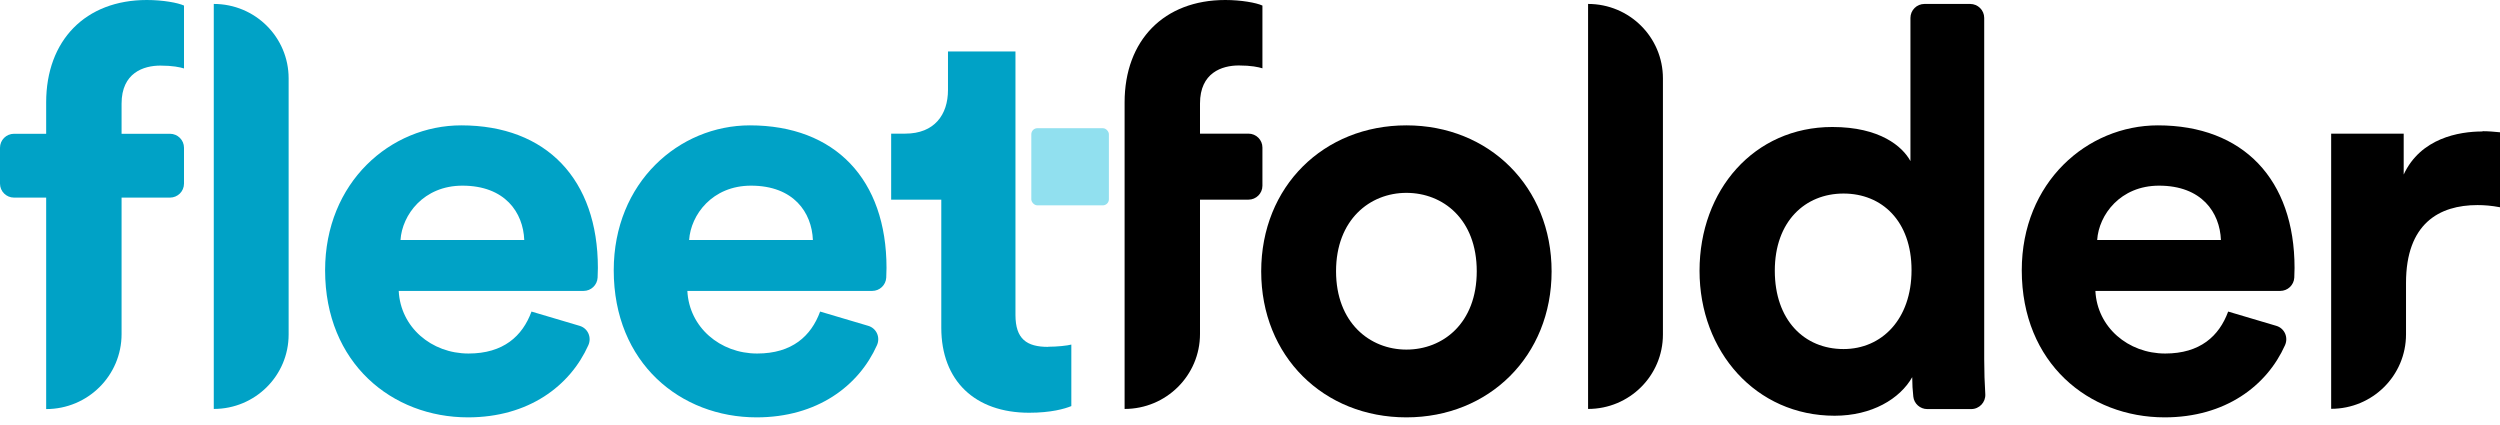 <svg xmlns="http://www.w3.org/2000/svg" xmlns:xlink="http://www.w3.org/1999/xlink" width="300px" height="51px" viewBox="0 0 300 51"><title>Logo FF</title><g id="P&#xE1;gina-1" stroke="none" stroke-width="1" fill="none" fill-rule="evenodd"><g id="Logo-FF" transform="translate(0, -0)" fill-rule="nonzero"><g id="Group" transform="translate(134.952, 0)" fill="#000000"><path d="M33.816,15.043 C23.899,15.043 16.392,22.361 16.392,32.563 C16.392,42.766 23.883,50.083 33.816,50.083 C43.749,50.083 51.24,42.701 51.24,32.563 C51.24,22.426 43.749,15.043 33.816,15.043 Z M33.816,41.951 C29.423,41.951 25.374,38.724 25.374,32.547 C25.374,26.37 29.423,23.143 33.816,23.143 C38.209,23.143 42.258,26.305 42.258,32.547 C42.258,38.789 38.209,41.951 33.816,41.951 Z" id="Shape"></path><path d="M55.617,49.073 L55.617,49.073 C60.584,49.073 64.599,45.08 64.599,40.142 L64.599,9.404 C64.599,4.466 60.584,0.473 55.617,0.473 L55.617,0.473 L55.617,49.073 Z" id="Path"></path><path d="M101.464,0.473 L95.99,0.473 C95.055,0.473 94.301,1.222 94.301,2.151 L94.301,19.329 C94.301,19.329 94.301,19.329 94.301,19.329 C93.35,17.585 90.662,15.239 84.925,15.239 C75.533,15.239 68.992,22.817 68.992,32.498 C68.992,42.179 75.746,49.888 85.204,49.888 C89.662,49.888 93.039,47.867 94.514,45.259 C94.514,46.058 94.563,46.889 94.645,47.59 C94.727,48.437 95.465,49.089 96.317,49.089 L101.595,49.089 C102.563,49.089 103.333,48.274 103.284,47.313 C103.202,46.058 103.153,44.542 103.153,43.108 L103.153,2.151 C103.153,1.222 102.399,0.473 101.464,0.473 L101.464,0.473 Z M86.269,41.886 C81.548,41.886 78.024,38.398 78.024,32.482 C78.024,26.566 81.663,23.225 86.269,23.225 C90.875,23.225 94.432,26.517 94.432,32.417 C94.432,38.316 90.859,41.886 86.269,41.886 Z" id="Shape"></path><path d="M124.003,15.043 C115.496,15.043 107.66,21.888 107.66,32.433 C107.66,43.581 115.692,50.083 124.806,50.083 C132.084,50.083 137.067,46.302 139.247,41.429 C139.673,40.484 139.198,39.392 138.198,39.099 L132.428,37.387 L132.428,37.387 C131.346,40.337 129.051,42.423 124.872,42.423 C120.413,42.423 116.709,39.262 116.495,34.91 L138.673,34.91 C139.575,34.91 140.313,34.209 140.362,33.313 C140.378,32.938 140.394,32.547 140.394,32.156 C140.394,21.546 134.248,15.043 123.986,15.043 L124.003,15.043 Z M116.709,28.798 C116.905,25.783 119.479,22.279 124.134,22.279 C129.265,22.279 131.428,25.506 131.559,28.798 L116.709,28.798 Z" id="Shape"></path><path d="M162.949,15.776 C160.114,15.776 155.524,16.575 153.491,20.943 L153.491,16.037 C153.491,16.037 144.787,16.037 144.787,16.037 L144.787,49.057 L144.787,49.057 C149.754,49.057 153.77,45.064 153.77,40.125 L153.77,33.949 C153.77,26.826 157.753,24.61 162.343,24.61 C163.146,24.61 164.031,24.675 165.048,24.871 L165.048,24.871 C165.048,24.871 165.048,15.874 165.048,15.874 C164.375,15.809 163.703,15.744 162.949,15.744 L162.949,15.776 Z" id="Path"></path><path d="M13.703,7.856 C15.195,7.856 16.064,8.051 16.539,8.198 L16.539,0.668 C15.802,0.326 13.966,0 12.081,0 C4.721,0 0,4.84 0,12.289 L0,49.073 C4.999,49.073 9.048,45.047 9.048,40.077 L9.048,23.958 L14.867,23.958 C15.785,23.958 16.539,23.208 16.539,22.296 L16.539,17.7 C16.539,16.787 15.785,16.037 14.867,16.037 L9.048,16.037 L9.048,12.419 C9.048,8.719 11.687,7.856 13.703,7.856 Z" id="Path"></path></g><g id="Group" fill="#00A2C6"><path d="M5.54,12.289 L5.54,16.053 L1.688,16.053 C0.754,16.053 0,16.803 0,17.732 L0,22.035 C0,22.964 0.754,23.713 1.688,23.713 L5.54,23.713 L5.54,49.089 L5.54,49.089 C10.54,49.089 14.589,45.064 14.589,40.093 L14.589,23.713 L20.391,23.713 C21.326,23.713 22.08,22.964 22.08,22.035 L22.08,17.732 C22.08,16.803 21.326,16.053 20.391,16.053 L14.589,16.053 L14.589,12.435 C14.589,8.736 17.228,7.872 19.244,7.872 C20.735,7.872 21.604,8.067 22.08,8.214 L22.08,0.668 C21.342,0.326 19.522,0 17.621,0 C10.261,0 5.54,4.84 5.54,12.289 Z" id="Path"></path><path d="M25.653,49.073 L25.653,49.073 C30.62,49.073 34.636,45.08 34.636,40.142 L34.636,9.404 C34.636,4.466 30.62,0.473 25.653,0.473 L25.653,0.473 L25.653,49.073 L25.653,49.073 Z" id="Path"></path><path d="M55.355,15.043 C46.847,15.043 39.012,21.888 39.012,32.433 C39.012,43.581 47.044,50.083 56.158,50.083 C63.436,50.083 68.419,46.302 70.599,41.429 C71.025,40.484 70.55,39.392 69.55,39.099 L63.78,37.387 C63.78,37.387 63.78,37.387 63.78,37.387 C62.698,40.337 60.403,42.423 56.223,42.423 C51.765,42.423 48.06,39.262 47.847,34.91 L70.025,34.91 C70.927,34.91 71.664,34.209 71.713,33.313 C71.73,32.938 71.746,32.547 71.746,32.156 C71.746,21.546 65.599,15.043 55.338,15.043 L55.355,15.043 Z M48.06,28.798 C48.257,25.783 50.831,22.279 55.486,22.279 C60.616,22.279 62.78,25.506 62.911,28.798 L48.06,28.798 Z" id="Shape"></path><path d="M89.99,15.043 C81.483,15.043 73.648,21.888 73.648,32.433 C73.648,43.581 81.68,50.083 90.793,50.083 C98.071,50.083 103.054,46.302 105.234,41.429 C105.661,40.484 105.185,39.392 104.185,39.099 L98.415,37.387 L98.415,37.387 C97.334,40.337 95.039,42.423 90.859,42.423 C86.4,42.423 82.696,39.262 82.483,34.91 L104.661,34.91 C105.562,34.91 106.3,34.209 106.349,33.313 C106.365,32.938 106.382,32.547 106.382,32.156 C106.382,21.546 100.235,15.043 89.974,15.043 L89.99,15.043 Z M82.696,28.798 C82.893,25.783 85.466,22.279 90.121,22.279 C95.252,22.279 97.416,25.506 97.547,28.798 L82.696,28.798 Z" id="Shape"></path><path d="M125.773,41.625 C123.2,41.625 121.856,40.68 121.856,37.795 L121.856,6.177 L113.758,6.177 L113.758,10.806 C113.758,13.755 112.135,16.037 108.627,16.037 L106.939,16.037 L106.939,23.958 L112.955,23.958 L112.955,39.327 C112.955,45.699 117.004,49.529 123.495,49.529 C126.134,49.529 127.757,49.057 128.56,48.731 L128.56,41.348 C128.084,41.478 126.871,41.609 125.79,41.609 L125.773,41.625 Z" id="Path"></path></g><rect id="Rectangle" fill="#91E0EF" x="123.757" y="15.385" width="9.31" height="9.257" rx="0.73"></rect></g></g></svg>